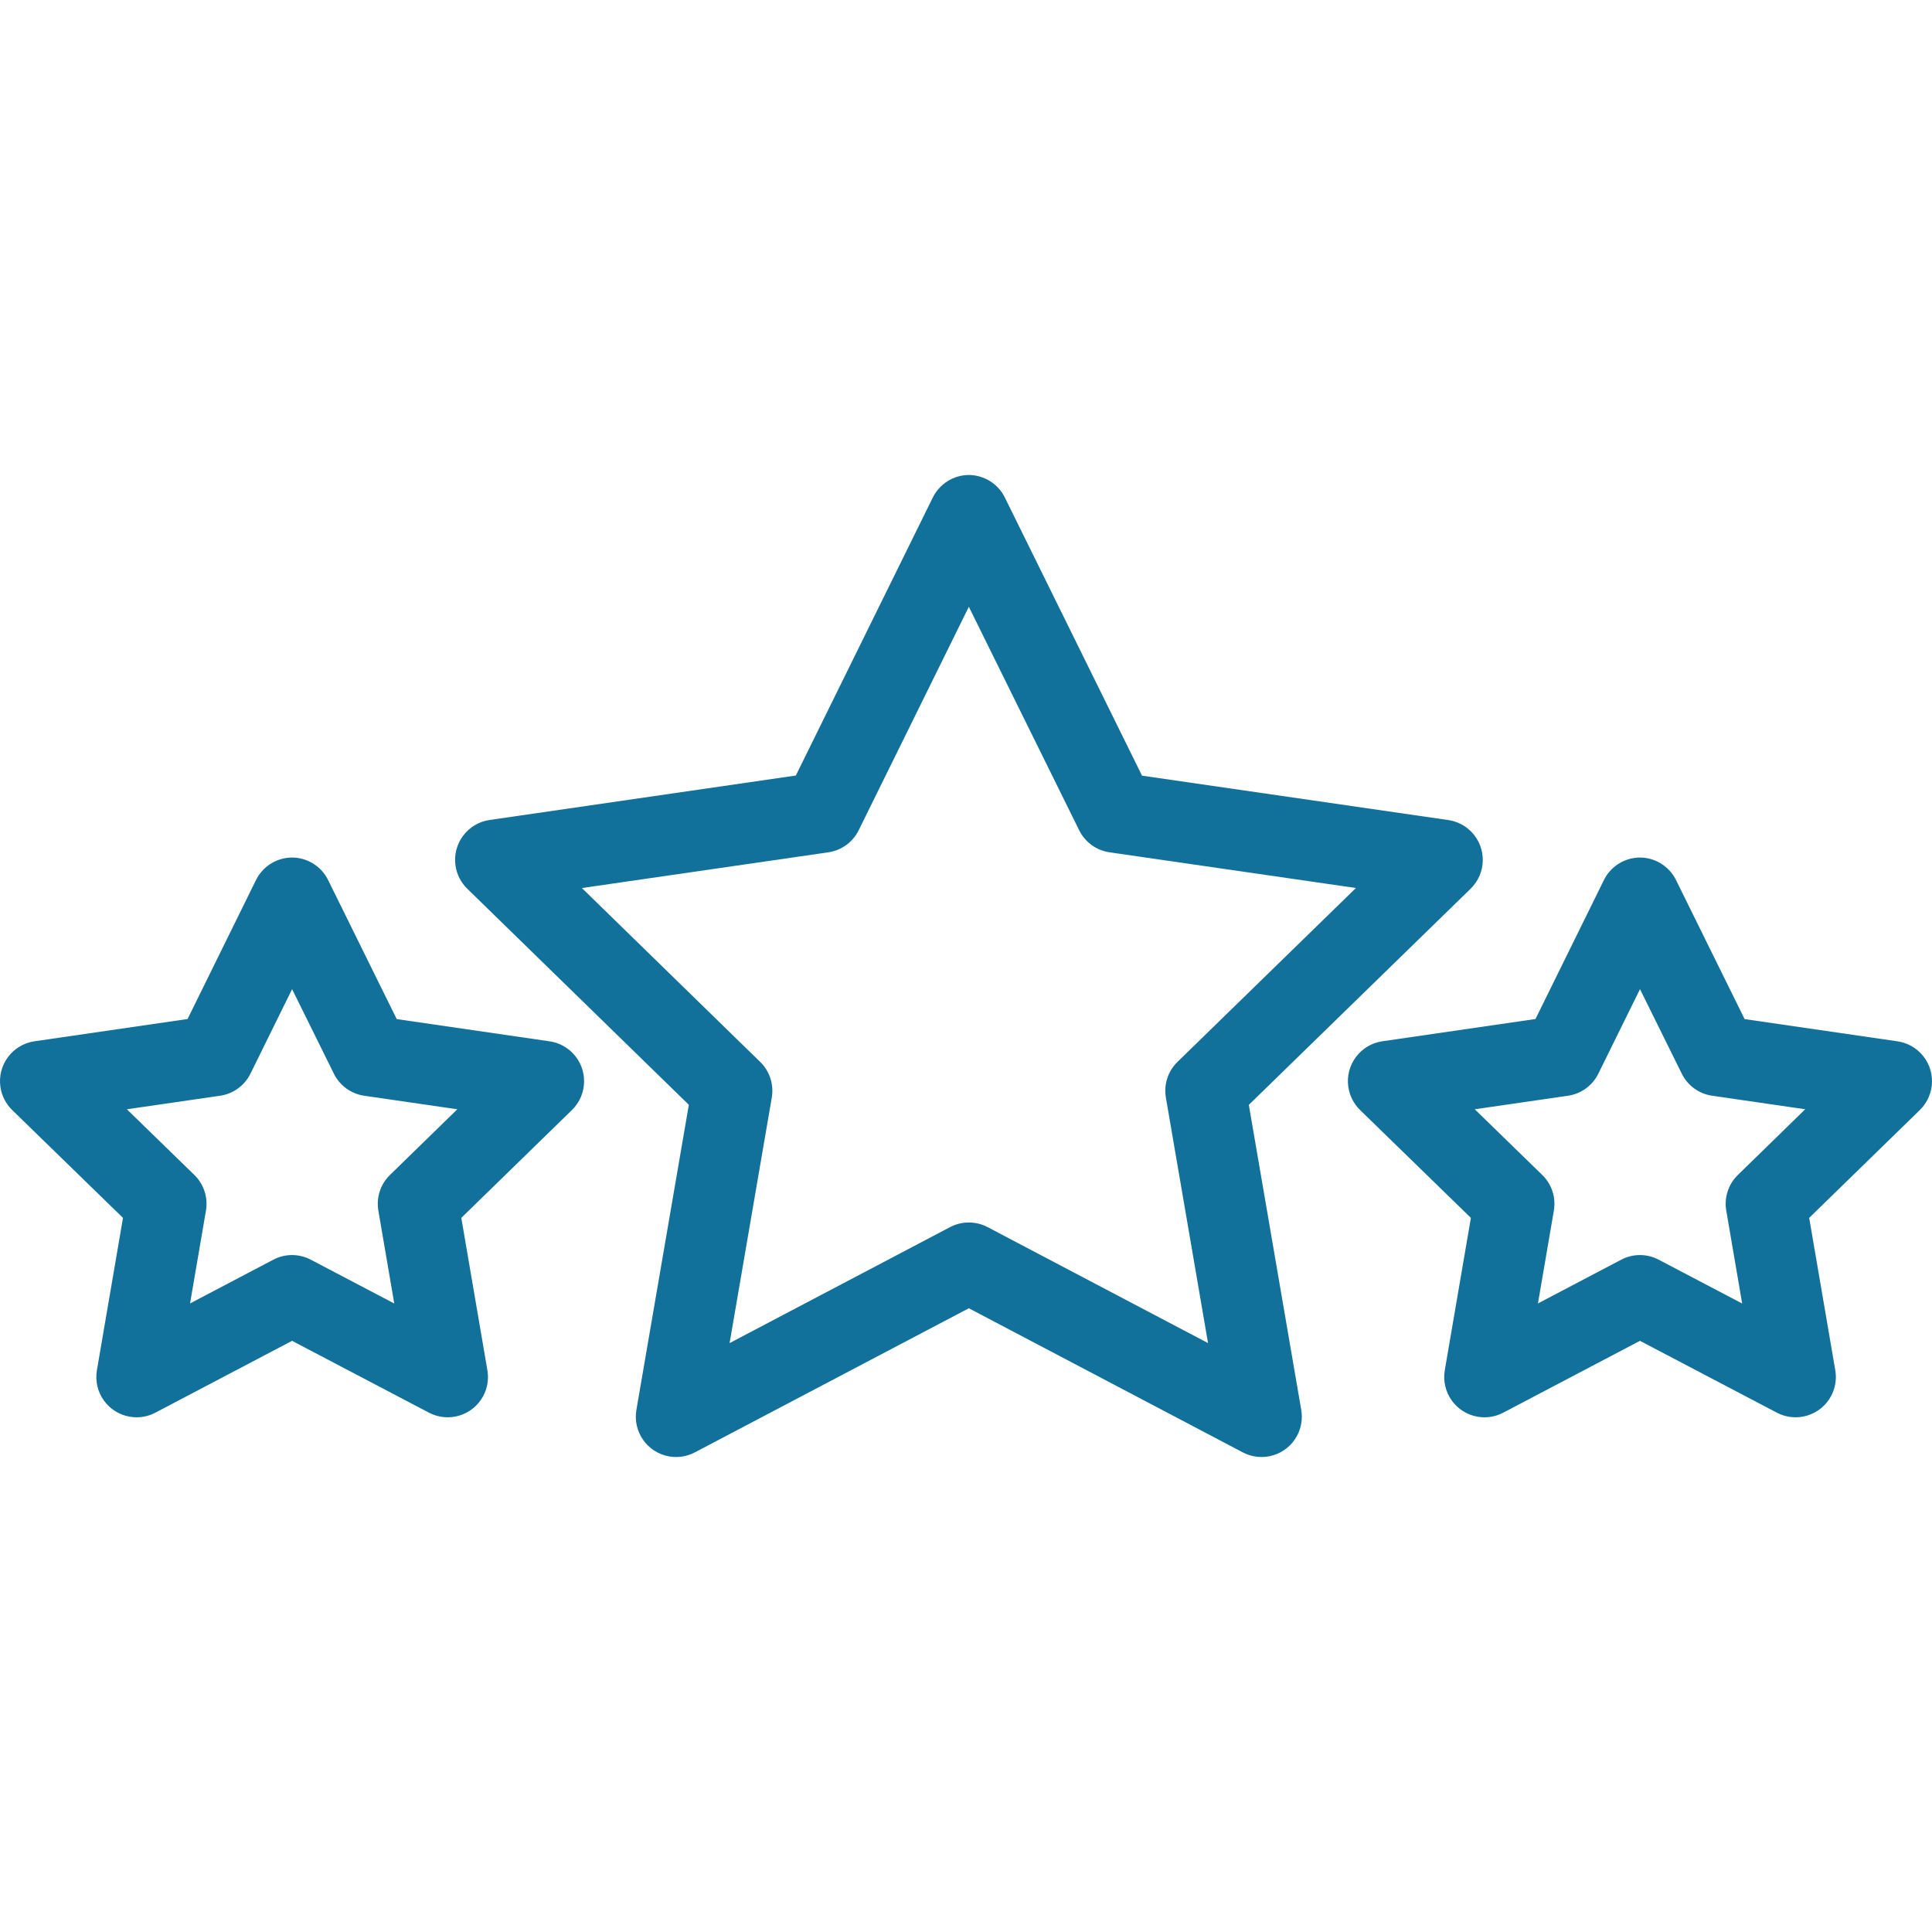 <svg width="100" height="100" viewBox="0 0 100 100" fill="none" xmlns="http://www.w3.org/2000/svg">
<g clip-path="url(#clip0_2457_2740)">
<path d="M64.639 57.187L76.118 46.001C76.943 45.198 76.96 43.878 76.157 43.054C75.837 42.725 75.417 42.511 74.963 42.446L59.111 40.148L52.015 25.76C51.666 25.045 50.942 24.59 50.146 24.585C49.35 24.59 48.626 25.046 48.277 25.761L41.192 40.141L25.341 42.442C24.201 42.608 23.411 43.668 23.577 44.808C23.643 45.261 23.857 45.68 24.185 46L35.654 57.185L32.94 72.977C32.745 74.112 33.507 75.189 34.641 75.385C35.093 75.462 35.559 75.389 35.965 75.175L50.146 67.715L64.327 75.175C65.346 75.711 66.606 75.32 67.142 74.301C67.356 73.895 67.43 73.43 67.352 72.977L64.639 57.187ZM60.346 56.811L62.528 69.518L51.117 63.515C50.509 63.196 49.784 63.196 49.176 63.515L37.764 69.518L39.947 56.811C40.063 56.135 39.839 55.445 39.348 54.966L30.119 45.965L42.874 44.116C43.554 44.017 44.141 43.59 44.445 42.974L50.147 31.407L55.858 42.974C56.162 43.59 56.749 44.016 57.428 44.115L70.182 45.963L60.945 54.965C60.453 55.444 60.229 56.135 60.346 56.811Z" fill="#11719A"/>
<path d="M28.448 53.899L20.534 52.748L16.985 45.555C16.635 44.842 15.911 44.389 15.117 44.386H15.115C14.32 44.389 13.597 44.844 13.247 45.557L9.708 52.744L1.785 53.897C0.645 54.063 -0.144 55.122 0.022 56.261C0.088 56.715 0.302 57.134 0.63 57.454L6.366 63.038L5.016 70.923C4.822 72.058 5.584 73.135 6.719 73.329C7.17 73.407 7.634 73.333 8.04 73.12L15.117 69.401L22.205 73.121C23.224 73.655 24.485 73.262 25.019 72.243C25.231 71.838 25.305 71.374 25.227 70.923L23.877 63.037L29.604 57.454C30.428 56.65 30.444 55.331 29.641 54.507C29.321 54.179 28.902 53.965 28.448 53.899ZM20.183 60.817C19.692 61.296 19.468 61.986 19.584 62.662L20.407 67.469L16.085 65.201C15.478 64.882 14.754 64.882 14.147 65.201L9.837 67.466L10.66 62.662C10.776 61.985 10.552 61.295 10.06 60.816L6.567 57.416L11.393 56.715C12.072 56.617 12.66 56.19 12.963 55.574L15.119 51.198L17.282 55.575C17.585 56.19 18.172 56.616 18.851 56.715L23.671 57.416L20.183 60.817Z" fill="#11719A"/>
<path d="M98.216 53.899L90.301 52.748L86.752 45.555C86.402 44.842 85.678 44.389 84.884 44.386C84.089 44.389 83.365 44.843 83.015 45.557L79.476 52.744L71.552 53.896C70.412 54.062 69.623 55.121 69.789 56.261C69.855 56.715 70.069 57.134 70.397 57.454L76.133 63.038L74.782 70.923C74.588 72.058 75.35 73.135 76.485 73.33C76.937 73.407 77.401 73.333 77.807 73.12L84.884 69.401L91.972 73.121C92.991 73.655 94.251 73.262 94.785 72.243C94.998 71.838 95.071 71.374 94.994 70.923L93.643 63.037L99.371 57.454C100.195 56.65 100.212 55.331 99.408 54.507C99.088 54.179 98.669 53.965 98.216 53.899ZM89.95 60.817C89.459 61.296 89.235 61.986 89.351 62.662L90.174 67.469L85.852 65.201C85.245 64.882 84.52 64.882 83.914 65.201L79.604 67.466L80.427 62.661C80.543 61.984 80.319 61.294 79.827 60.816L76.334 57.416L81.16 56.715C81.84 56.616 82.427 56.189 82.73 55.573L84.886 51.198L87.049 55.575C87.352 56.19 87.939 56.616 88.618 56.714L93.438 57.415L89.95 60.817Z" fill="#11719A"/>
</g>
<defs>
<clipPath id="clip0_2457_2740">
<rect width="100" height="100" fill="white"/>
</clipPath>
</defs>
</svg>
